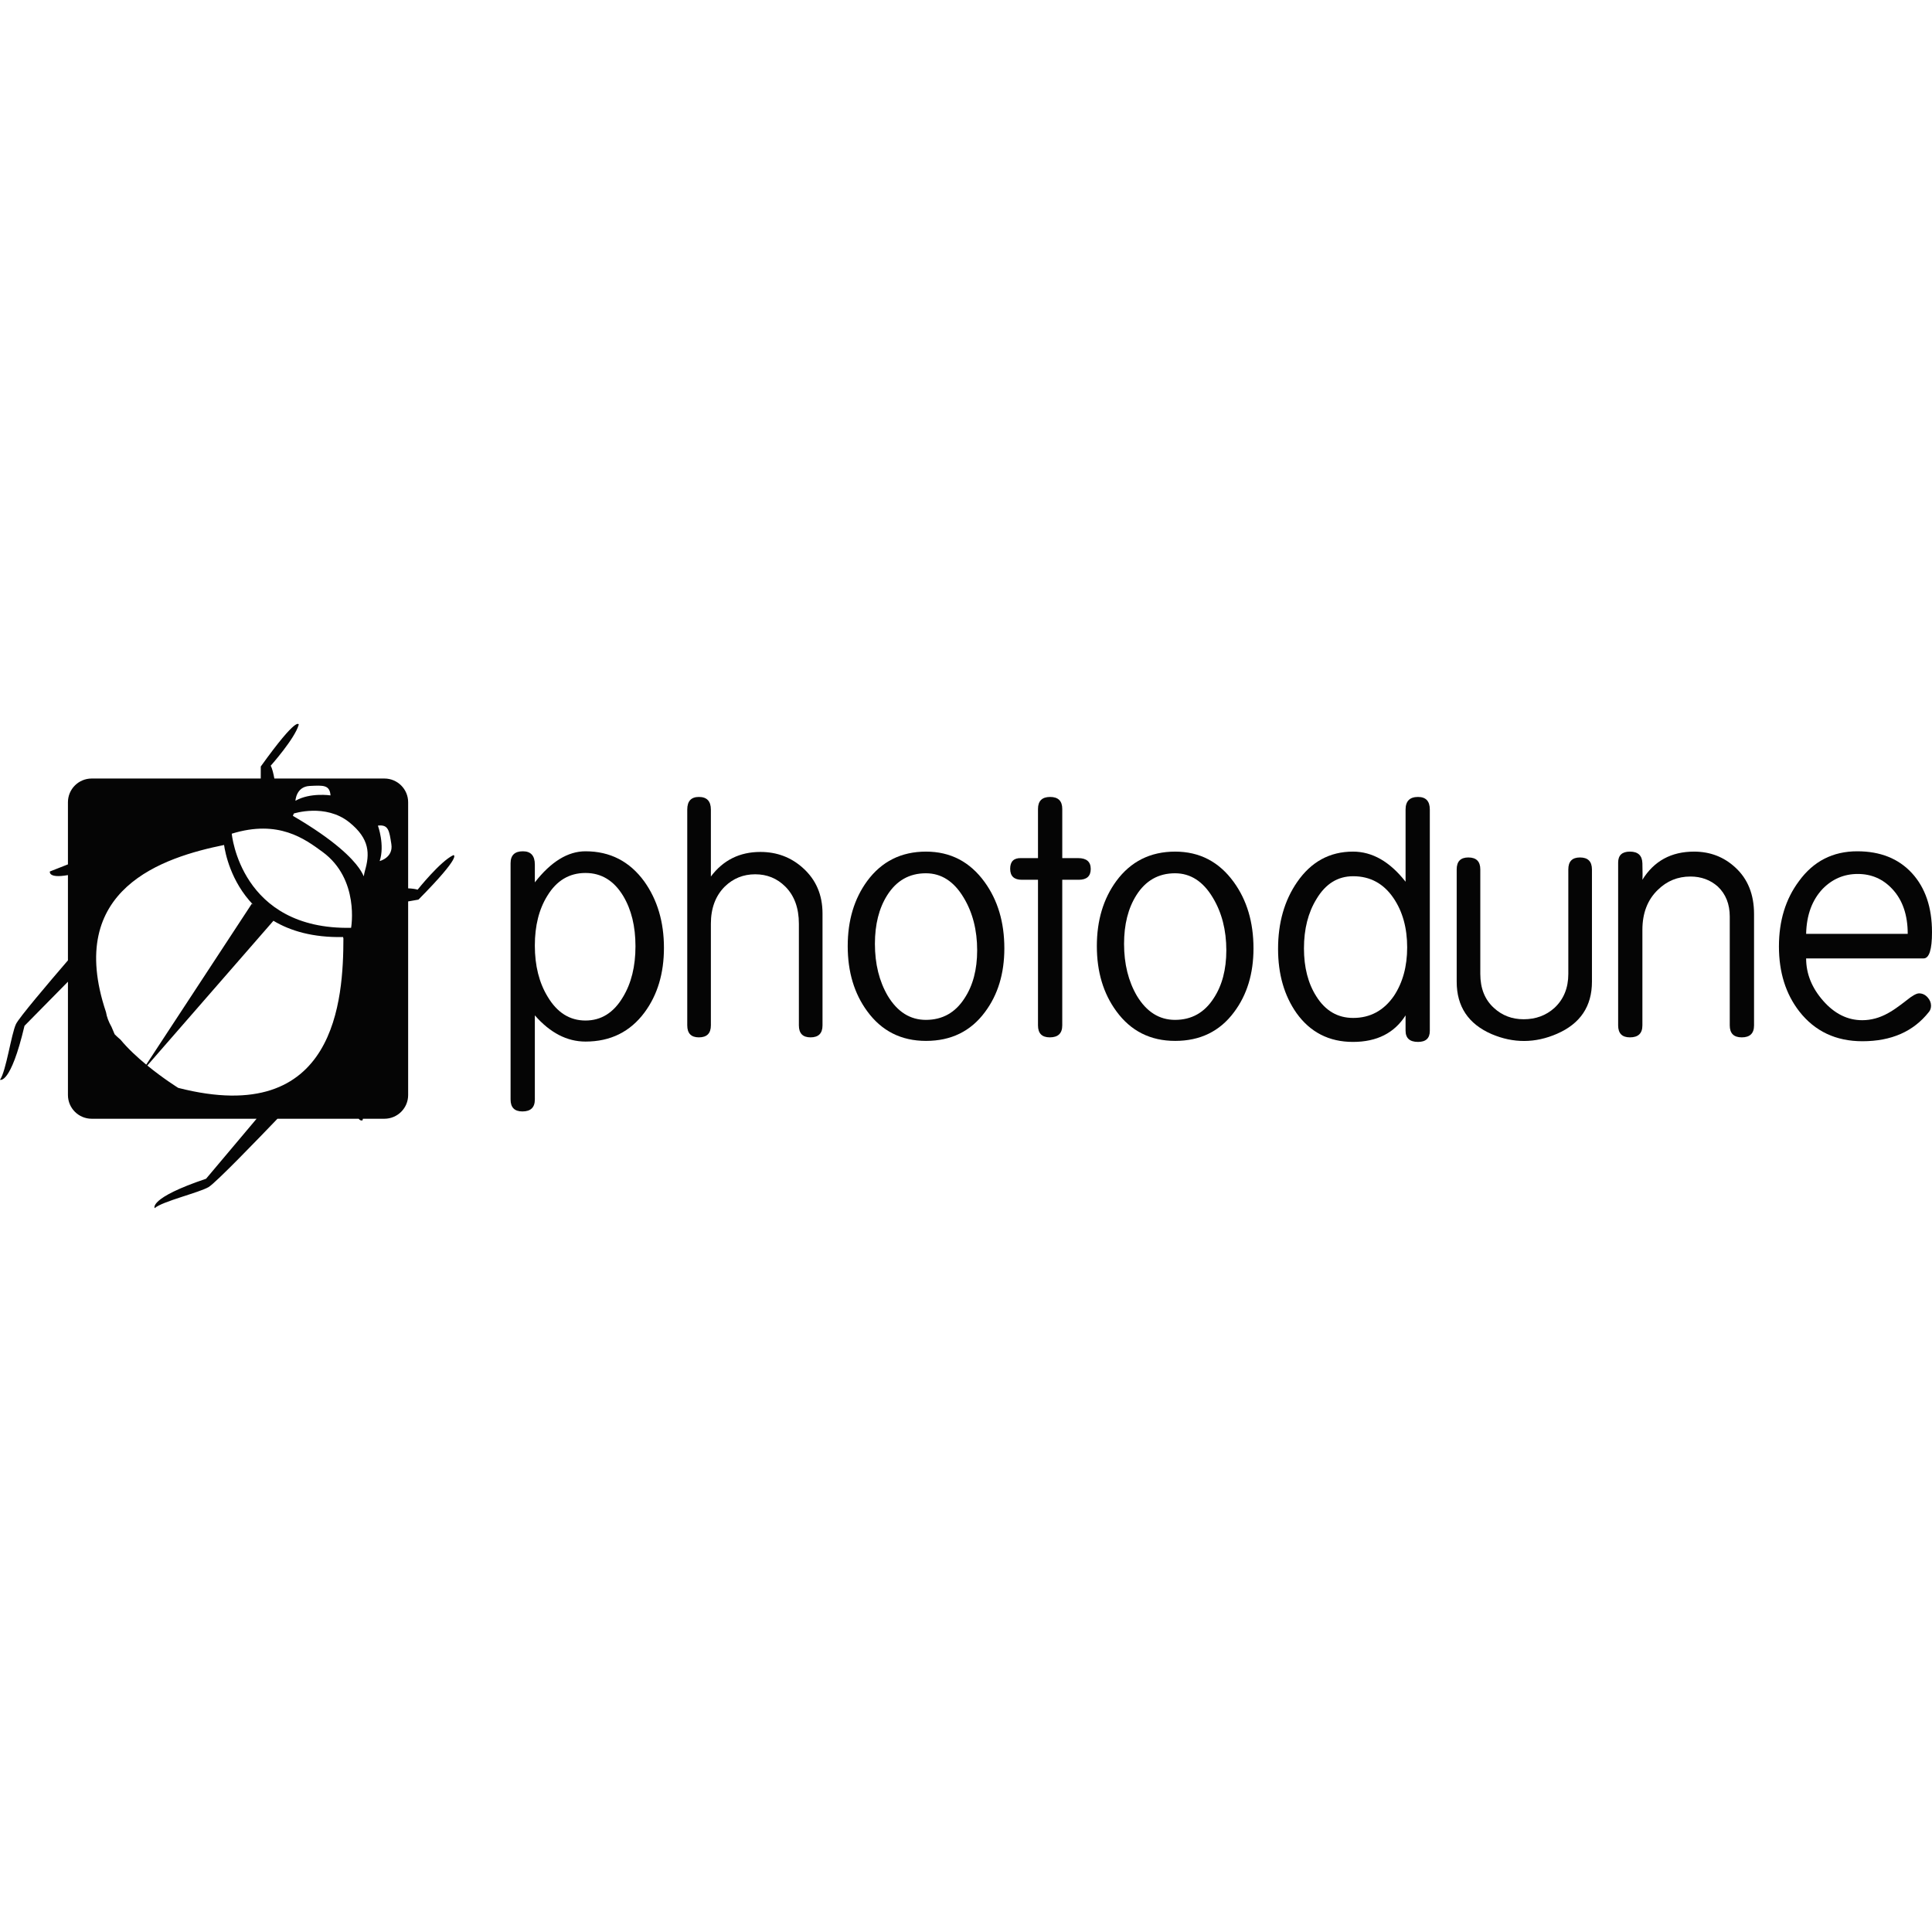 <?xml version="1.0" encoding="iso-8859-1"?>
<!-- Generator: Adobe Illustrator 16.0.0, SVG Export Plug-In . SVG Version: 6.00 Build 0)  -->
<!DOCTYPE svg PUBLIC "-//W3C//DTD SVG 1.1//EN" "http://www.w3.org/Graphics/SVG/1.1/DTD/svg11.dtd">
<svg version="1.1" id="Capa_1" xmlns="http://www.w3.org/2000/svg" xmlns:xlink="http://www.w3.org/1999/xlink" x="0px" y="0px"
	 width="415.898px" height="415.897px" viewBox="0 0 415.898 415.897" style="enable-background:new 0 0 415.898 415.897;"
	 xml:space="preserve">
<g>
	<g>
		<path style="fill:#050505;" d="M126.044,183.256c-3.8,0-7.436,2.23-10.909,6.691v-3.832c0-1.906-0.86-2.859-2.577-2.859
			c-1.766,0-2.647,0.858-2.647,2.574v50.854c0,1.716,0.846,2.574,2.542,2.574c1.789,0,2.681-0.854,2.681-2.565v-18.118
			c3.289,3.761,6.926,5.643,10.909,5.643c5.373,0,9.611-2.098,12.715-6.285c2.78-3.762,4.169-8.396,4.169-13.883
			c0-5.579-1.414-10.346-4.239-14.304C135.54,185.422,131.323,183.256,126.044,183.256z M134.086,214.659
			c-1.988,3.35-4.673,5.027-8.051,5.027c-3.381,0-6.088-1.696-8.125-5.1c-1.852-3.022-2.777-6.705-2.777-11.032
			c0-4.277,0.902-7.861,2.708-10.745c1.989-3.26,4.722-4.886,8.194-4.886c3.425,0,6.132,1.652,8.125,4.957
			c1.758,2.931,2.637,6.533,2.637,10.823C136.798,208.032,135.897,211.688,134.086,214.659z"/>
		<path style="fill:#050505;" d="M172.877,186.877c-2.554-2.32-5.618-3.482-9.192-3.482c-4.457,0-8.009,1.766-10.656,5.293v-14.406
			c0-1.817-0.86-2.726-2.58-2.726c-1.669,0-2.506,0.902-2.506,2.72v46.453c0,1.72,0.839,2.581,2.506,2.581
			c1.719,0,2.58-0.858,2.58-2.575v-21.878c0-3.336,0.995-6.012,2.993-8.007c1.812-1.76,3.994-2.644,6.549-2.644
			c2.554,0,4.711,0.884,6.478,2.644c1.951,1.95,2.924,4.62,2.924,8.007v21.878c0,1.715,0.836,2.575,2.51,2.575
			c1.715,0,2.577-0.858,2.577-2.575v-24.102C177.056,192.635,175.663,189.387,172.877,186.877z"/>
		<path style="fill:#050505;" d="M199.342,183.325c-5.337,0-9.563,2.117-12.674,6.343c-2.786,3.812-4.182,8.471-4.182,13.998
			c0,5.532,1.396,10.192,4.182,13.999c3.111,4.277,7.337,6.407,12.674,6.407c5.389,0,9.614-2.062,12.682-6.197
			c2.783-3.711,4.18-8.286,4.18-13.726c0-5.619-1.416-10.373-4.251-14.279C208.793,185.512,204.591,183.325,199.342,183.325z
			 M207.642,214.881c-1.989,3.109-4.769,4.666-8.33,4.666c-3.381,0-6.111-1.716-8.194-5.152c-1.852-3.159-2.777-6.895-2.777-11.217
			c0-4.176,0.88-7.659,2.637-10.448c1.989-3.158,4.766-4.741,8.333-4.741c3.333,0,6.042,1.748,8.123,5.223
			c1.943,3.21,2.918,6.997,2.918,11.363C210.35,208.704,209.447,212.143,207.642,214.881z"/>
		<path style="fill:#050505;" d="M232.083,184.724c-1.766,0-2.902,0-3.411,0v-10.574c0-1.729-0.871-2.592-2.611-2.592
			c-1.741,0-2.614,0.864-2.614,2.592v10.574h-3.623c-1.577-0.051-2.366,0.718-2.366,2.294c0,1.583,0.837,2.37,2.503,2.37h3.486
			v31.347c0,1.715,0.847,2.575,2.54,2.575c1.788,0,2.684-0.858,2.684-2.575v-31.347h3.552c1.716,0,2.578-0.775,2.578-2.332
			C234.798,185.499,233.893,184.724,232.083,184.724z"/>
		<path style="fill:#050505;" d="M252.976,183.325c-5.338,0-9.565,2.117-12.675,6.343c-2.786,3.812-4.184,8.471-4.184,13.998
			c0,5.532,1.397,10.192,4.184,13.999c3.109,4.277,7.337,6.407,12.675,6.407c5.389,0,9.613-2.062,12.682-6.197
			c2.786-3.711,4.178-8.286,4.178-13.726c0-5.619-1.415-10.373-4.251-14.279C262.424,185.512,258.225,183.325,252.976,183.325z
			 M261.275,214.881c-1.992,3.109-4.767,4.666-8.331,4.666c-3.38,0-6.109-1.716-8.193-5.152c-1.851-3.159-2.777-6.895-2.777-11.217
			c0-4.176,0.882-7.659,2.637-10.448c1.988-3.158,4.769-4.741,8.334-4.741c3.333,0,6.041,1.748,8.121,5.223
			c1.945,3.21,2.923,6.997,2.923,11.363C263.986,208.704,263.08,212.143,261.275,214.881z"/>
		<path style="fill:#050505;" d="M305.255,171.557c-1.793,0-2.68,0.909-2.68,2.726v15.524c-3.384-4.321-7.158-6.482-11.327-6.482
			c-5.004,0-9.01,2.192-12.02,6.56c-2.732,3.958-4.101,8.75-4.101,14.381c0,5.438,1.32,10.041,3.961,13.807
			c2.964,4.146,7.017,6.217,12.159,6.217c5.142,0,8.916-1.906,11.327-5.712v3.274c0,1.627,0.891,2.439,2.68,2.439
			c1.693,0,2.54-0.794,2.54-2.375v-47.639C307.796,172.459,306.949,171.557,305.255,171.557z M300.066,214.393
			c-2.188,3.158-5.11,4.736-8.78,4.736c-3.343,0-5.988-1.551-7.938-4.666c-1.767-2.789-2.647-6.223-2.647-10.312
			c0-4.174,0.903-7.726,2.715-10.651c1.947-3.253,4.574-4.875,7.87-4.875c3.668,0,6.573,1.577,8.705,4.728
			c1.951,2.885,2.927,6.412,2.927,10.594C302.918,208.032,301.969,211.516,300.066,214.393z"/>
		<path style="fill:#050505;" d="M340.114,184.584c-1.671,0-2.506,0.857-2.506,2.574v22.496c0,3.022-0.997,5.465-2.993,7.319
			c-1.812,1.627-4.015,2.44-6.618,2.44c-2.504,0-4.645-0.813-6.406-2.44c-1.951-1.767-2.929-4.207-2.929-7.319v-22.496
			c0-1.716-0.857-2.574-2.578-2.574c-1.67,0-2.505,0.857-2.505,2.574v24.172c0,5.339,2.505,9.1,7.521,11.279
			c4.692,1.995,9.382,1.977,14.074-0.068c5.014-2.181,7.521-5.917,7.521-11.211v-24.172
			C342.69,185.441,341.832,184.584,340.114,184.584z"/>
		<path style="fill:#050505;" d="M364.67,183.325c-4.909,0-8.614,2.021-11.114,6.062c0.048-0.508,0.048-1.697,0-3.552
			c-0.048-1.671-0.94-2.51-2.682-2.51c-1.696,0-2.539,0.79-2.539,2.37v35.04c0,1.715,0.846,2.575,2.539,2.575
			c1.791,0,2.682-0.858,2.682-2.575v-20.549c0-3.624,1.111-6.501,3.333-8.637c1.94-1.906,4.278-2.859,7.009-2.859
			c2.312,0,4.28,0.724,5.898,2.161c1.714,1.627,2.566,3.787,2.566,6.475v23.412c0,1.714,0.858,2.574,2.578,2.574
			c1.768,0,2.651-0.859,2.651-2.574v-23.965c0-4.226-1.344-7.569-4.028-10.027C371.105,184.469,368.143,183.325,364.67,183.325z"/>
		<path style="fill:#050505;" d="M413.105,213.84c-0.559,0-1.468,0.508-2.726,1.532c-1.721,1.341-3.023,2.249-3.911,2.714
			c-1.81,1.021-3.675,1.531-5.584,1.531c-3.168,0-5.97-1.392-8.417-4.181c-2.445-2.783-3.665-5.82-3.665-9.119h25.281
			c1.211,0,1.814-1.883,1.814-5.65c0-5.337-1.444-9.576-4.318-12.709c-2.882-3.132-6.806-4.702-11.775-4.702
			c-5.246,0-9.428,2.142-12.534,6.412c-2.88,3.85-4.321,8.54-4.321,14.07c0,5.573,1.465,10.236,4.391,13.998
			c3.346,4.274,7.875,6.41,13.581,6.41c6.227,0,10.985-2.099,14.283-6.271c0.326-0.372,0.486-0.834,0.486-1.392
			c0-0.647-0.257-1.258-0.765-1.811C414.408,214.113,413.801,213.84,413.105,213.84z M392.364,191.338
			c2.1-2.135,4.615-3.202,7.549-3.202c2.935,0,5.403,1.066,7.405,3.202c2.235,2.37,3.354,5.599,3.354,9.685h-21.869
			C388.891,196.98,390.082,193.754,392.364,191.338z"/>
		<path style="fill:#050505;" d="M97.597,184.082c-2.817,1.315-7.696,7.436-7.696,7.436c-0.511-0.159-1.223-0.249-2.04-0.286
			v-18.531c0-2.821-2.287-5.109-5.108-5.109H59.059c-0.206-1.137-0.46-2.142-0.781-2.765c0,0,5.21-5.839,6.034-8.838
			c0,0-0.178-2.142-8.175,9.017l-0.007,2.586H19.734c-2.822,0-5.109,2.288-5.109,5.109v13.371l-3.889,1.53
			c0,0-0.428,1.551,3.889,0.776v18.358c-4.292,4.989-10.517,12.329-11.177,13.7C2.432,222.541,1.31,230.642,0,232.435
			c0,0,2.256,1.177,5.274-11.61l9.351-9.493v24.39c0,2.822,2.288,5.108,5.109,5.108h35.503l-10.876,12.916
			c-12.451,4.194-11.069,6.329-11.069,6.329c1.659-1.469,9.621-3.342,11.629-4.549c1.535-0.915,10.634-10.339,14.806-14.696h17.492
			c0.388,0.54,0.826,0.335,0.826,0.335l0.072-0.335h4.636c2.821,0,5.108-2.286,5.108-5.108v-41.675l2.218-0.388
			C99.738,183.898,97.597,184.082,97.597,184.082z M66.663,169.192c2.931-0.146,4.308-0.254,4.489,2.033
			c0,0-4.381-0.667-7.552,1.156C63.599,172.383,63.723,169.333,66.663,169.192z M25.928,223.791
			c-0.79-0.661-1.253-1.154-1.253-1.154c-0.239-0.536-0.456-1.057-0.668-1.578c-0.607-1.066-1.023-2.134-1.186-3.17
			c-8.962-26.671,12.499-33.355,25.413-35.993c0.24,1.677,1.426,7.854,6.275,12.881l-0.302-0.237l-22.725,34.645
			C29.548,227.591,27.537,225.736,25.928,223.791z M38.37,234.187c0,0-3.172-1.964-6.658-4.815l27.15-31.157
			c3.641,2.181,8.5,3.635,15.006,3.501c0,0,0.025,0.445,0.058,0.191C73.913,214.914,72.473,242.919,38.37,234.187z M75.58,199.727
			c-23.826,0.489-25.691-20.258-25.691-20.258c10.075-3.114,15.725,1.124,19.562,3.933C77.464,189.28,75.58,199.727,75.58,199.727z
			 M78.568,187.431c-1.029,3.572,2.792-1.125-15.518-11.806l0.203-0.502c0,0,6.815-2.205,11.918,1.875
			C79.664,180.592,79.594,183.86,78.568,187.431z M81.733,185.359c1.147-3.47-0.381-7.632-0.381-7.632
			c2.282-0.28,2.444,1.088,2.895,3.991C84.696,184.622,81.733,185.359,81.733,185.359z"/>
	</g>
</g>
<g>
</g>
<g>
</g>
<g>
</g>
<g>
</g>
<g>
</g>
<g>
</g>
<g>
</g>
<g>
</g>
<g>
</g>
<g>
</g>
<g>
</g>
<g>
</g>
<g>
</g>
<g>
</g>
<g>
</g>
</svg>
